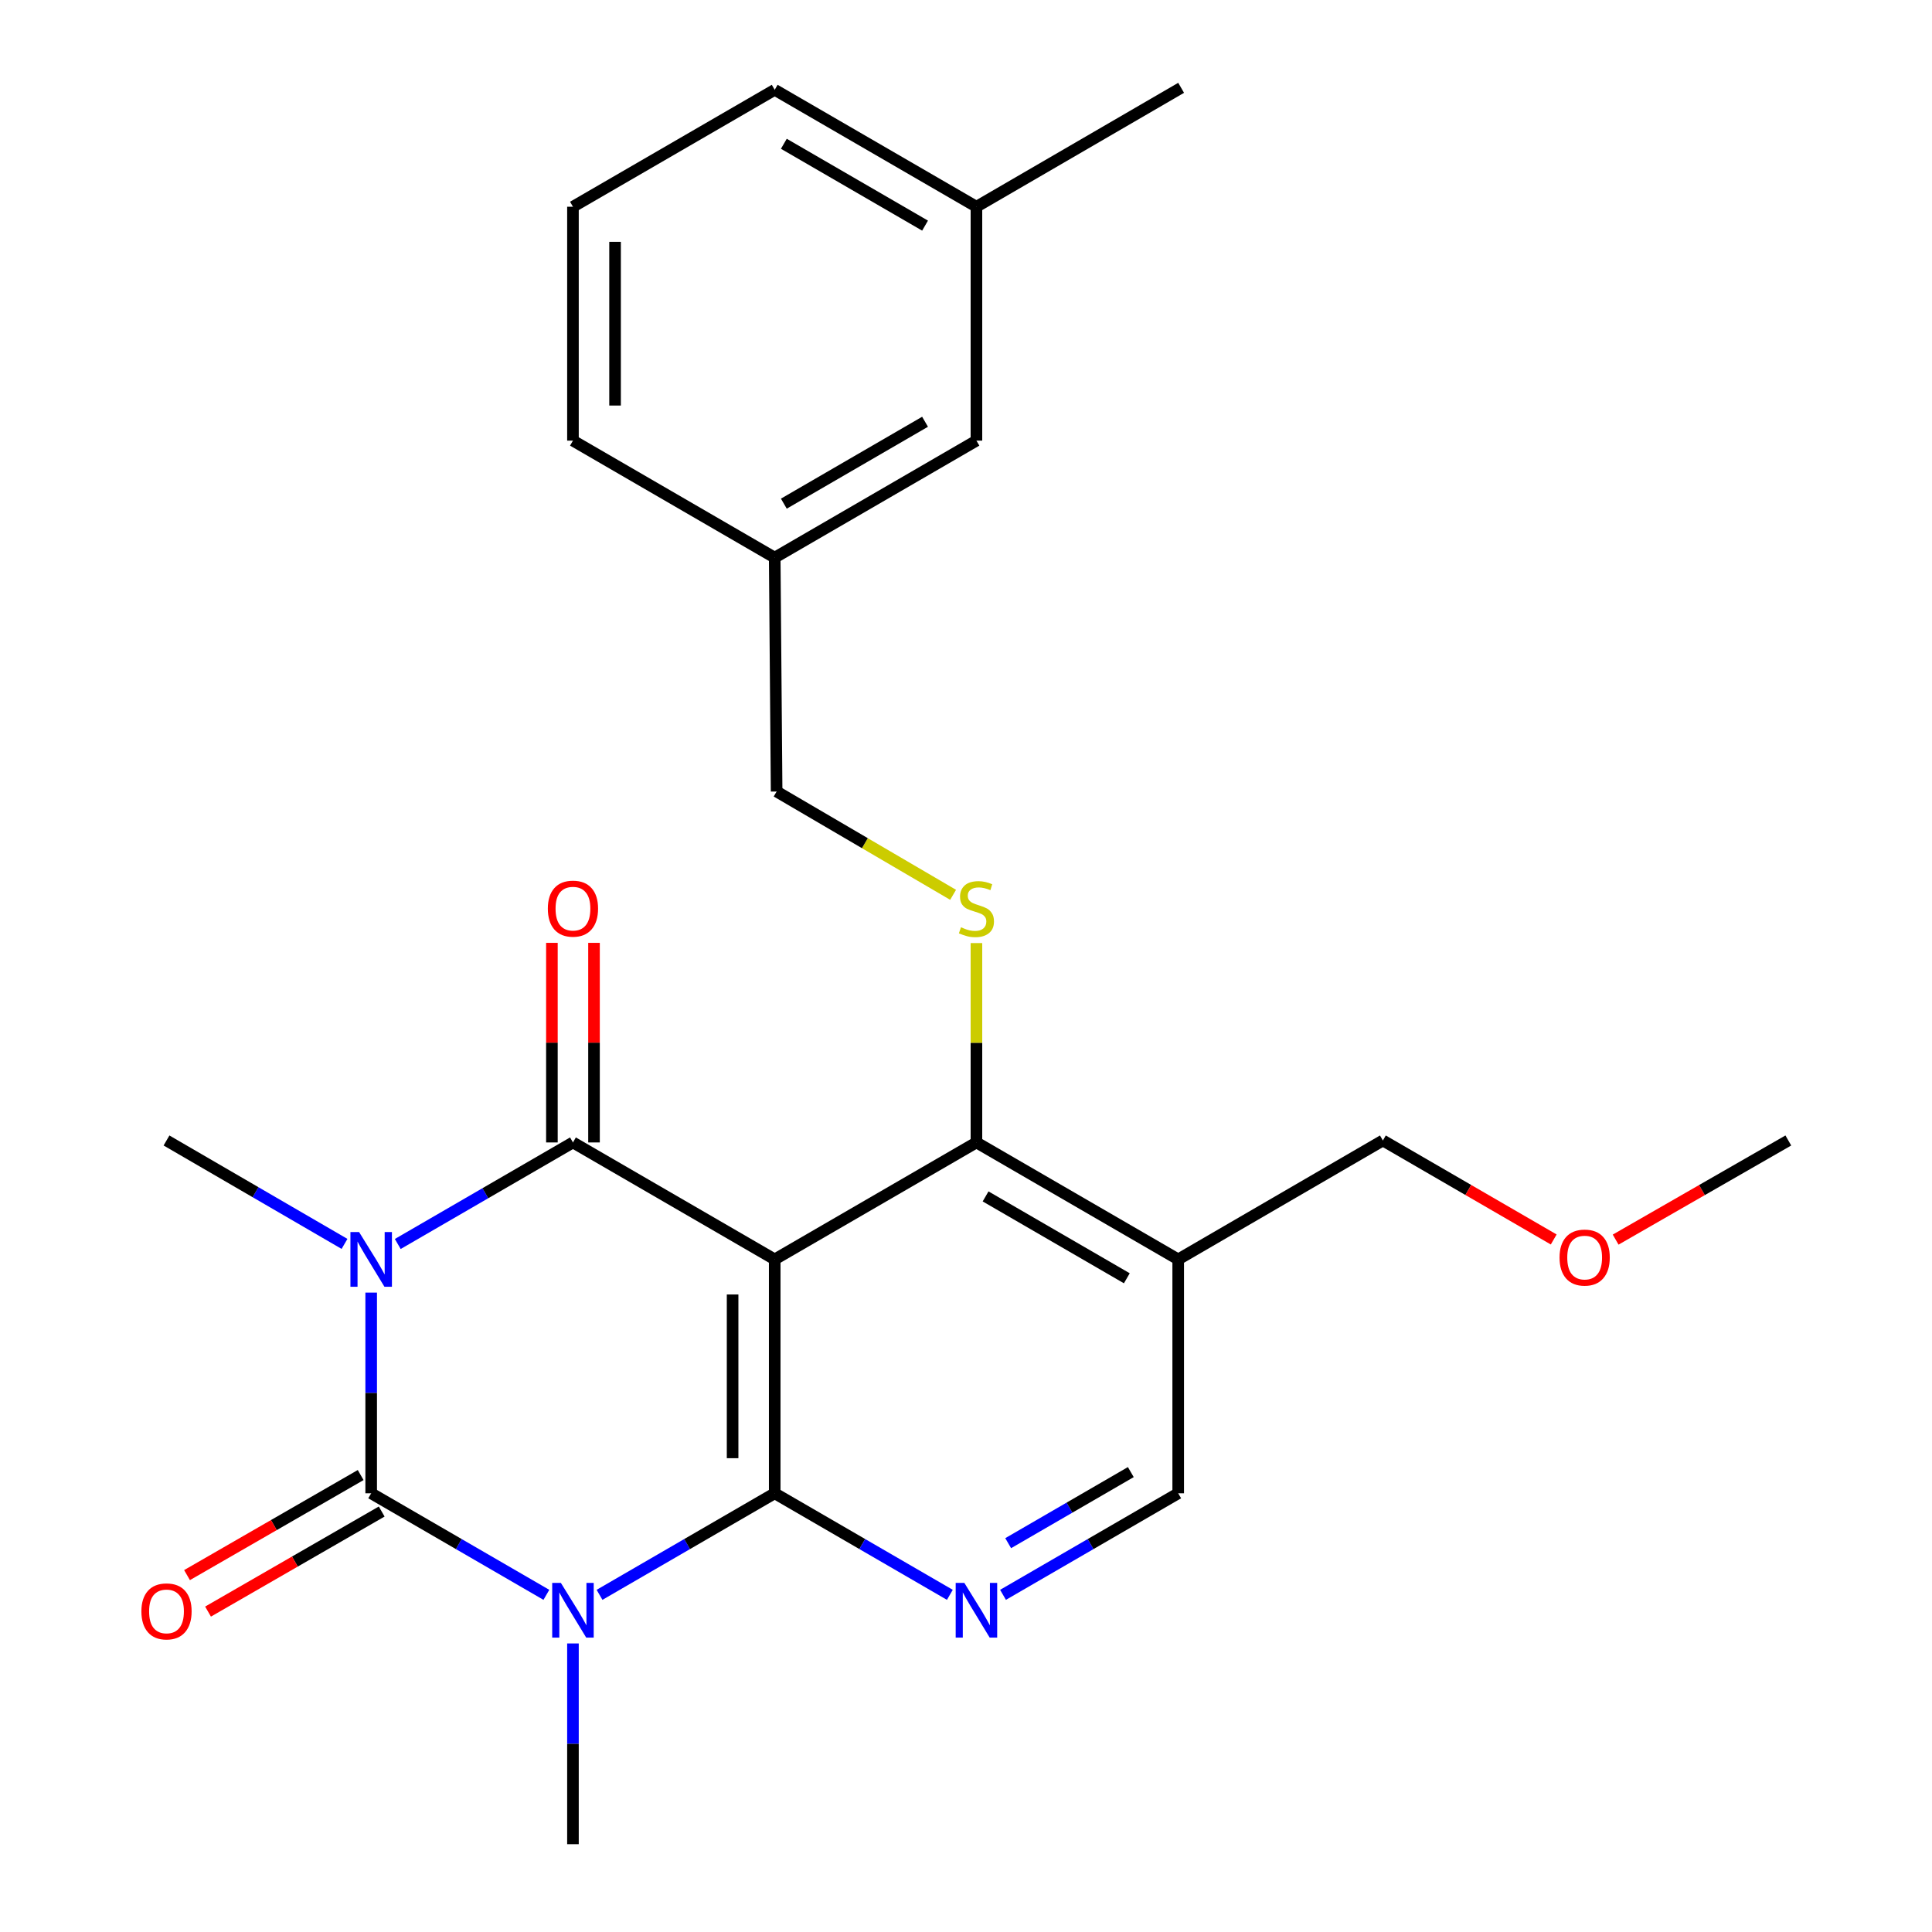 <?xml version='1.0' encoding='iso-8859-1'?>
<svg version='1.1' baseProfile='full'
              xmlns='http://www.w3.org/2000/svg'
                      xmlns:rdkit='http://www.rdkit.org/xml'
                      xmlns:xlink='http://www.w3.org/1999/xlink'
                  xml:space='preserve'
width='1000px' height='1000px' viewBox='0 0 1000 1000'>
<!-- END OF HEADER -->
<rect style='opacity:1.0;fill:#FFFFFF;stroke:none' width='1000' height='1000' x='0' y='0'> </rect>
<path class='bond-1' d='M 192.123,669.049 L 192.123,720.986' style='fill:none;fill-rule:evenodd;stroke:#0000FF;stroke-width:6px;stroke-linecap:butt;stroke-linejoin:miter;stroke-opacity:1' />
<path class='bond-1' d='M 192.123,720.986 L 192.123,772.923' style='fill:none;fill-rule:evenodd;stroke:#000000;stroke-width:6px;stroke-linecap:butt;stroke-linejoin:miter;stroke-opacity:1' />
<path class='bond-4' d='M 205.881,643.888 L 251.221,617.607' style='fill:none;fill-rule:evenodd;stroke:#0000FF;stroke-width:6px;stroke-linecap:butt;stroke-linejoin:miter;stroke-opacity:1' />
<path class='bond-4' d='M 251.221,617.607 L 296.561,591.326' style='fill:none;fill-rule:evenodd;stroke:#000000;stroke-width:6px;stroke-linecap:butt;stroke-linejoin:miter;stroke-opacity:1' />
<path class='bond-12' d='M 178.32,643.842 L 132.252,617.075' style='fill:none;fill-rule:evenodd;stroke:#0000FF;stroke-width:6px;stroke-linecap:butt;stroke-linejoin:miter;stroke-opacity:1' />
<path class='bond-12' d='M 132.252,617.075 L 86.184,590.309' style='fill:none;fill-rule:evenodd;stroke:#000000;stroke-width:6px;stroke-linecap:butt;stroke-linejoin:miter;stroke-opacity:1' />
<path class='bond-0' d='M 282.803,825.485 L 237.463,799.204' style='fill:none;fill-rule:evenodd;stroke:#0000FF;stroke-width:6px;stroke-linecap:butt;stroke-linejoin:miter;stroke-opacity:1' />
<path class='bond-0' d='M 237.463,799.204 L 192.123,772.923' style='fill:none;fill-rule:evenodd;stroke:#000000;stroke-width:6px;stroke-linecap:butt;stroke-linejoin:miter;stroke-opacity:1' />
<path class='bond-13' d='M 296.561,850.647 L 296.561,902.596' style='fill:none;fill-rule:evenodd;stroke:#0000FF;stroke-width:6px;stroke-linecap:butt;stroke-linejoin:miter;stroke-opacity:1' />
<path class='bond-13' d='M 296.561,902.596 L 296.561,954.545' style='fill:none;fill-rule:evenodd;stroke:#000000;stroke-width:6px;stroke-linecap:butt;stroke-linejoin:miter;stroke-opacity:1' />
<path class='bond-25' d='M 310.319,825.485 L 355.653,799.204' style='fill:none;fill-rule:evenodd;stroke:#0000FF;stroke-width:6px;stroke-linecap:butt;stroke-linejoin:miter;stroke-opacity:1' />
<path class='bond-25' d='M 355.653,799.204 L 400.987,772.923' style='fill:none;fill-rule:evenodd;stroke:#000000;stroke-width:6px;stroke-linecap:butt;stroke-linejoin:miter;stroke-opacity:1' />
<path class='bond-9' d='M 186.683,763.482 L 141.742,789.379' style='fill:none;fill-rule:evenodd;stroke:#000000;stroke-width:6px;stroke-linecap:butt;stroke-linejoin:miter;stroke-opacity:1' />
<path class='bond-9' d='M 141.742,789.379 L 96.801,815.275' style='fill:none;fill-rule:evenodd;stroke:#FF0000;stroke-width:6px;stroke-linecap:butt;stroke-linejoin:miter;stroke-opacity:1' />
<path class='bond-9' d='M 197.564,782.365 L 152.623,808.261' style='fill:none;fill-rule:evenodd;stroke:#000000;stroke-width:6px;stroke-linecap:butt;stroke-linejoin:miter;stroke-opacity:1' />
<path class='bond-9' d='M 152.623,808.261 L 107.681,834.158' style='fill:none;fill-rule:evenodd;stroke:#FF0000;stroke-width:6px;stroke-linecap:butt;stroke-linejoin:miter;stroke-opacity:1' />
<path class='bond-2' d='M 400.987,772.923 L 400.987,651.862' style='fill:none;fill-rule:evenodd;stroke:#000000;stroke-width:6px;stroke-linecap:butt;stroke-linejoin:miter;stroke-opacity:1' />
<path class='bond-2' d='M 379.194,754.764 L 379.194,670.021' style='fill:none;fill-rule:evenodd;stroke:#000000;stroke-width:6px;stroke-linecap:butt;stroke-linejoin:miter;stroke-opacity:1' />
<path class='bond-6' d='M 400.987,772.923 L 446.315,799.204' style='fill:none;fill-rule:evenodd;stroke:#000000;stroke-width:6px;stroke-linecap:butt;stroke-linejoin:miter;stroke-opacity:1' />
<path class='bond-6' d='M 446.315,799.204 L 491.643,825.484' style='fill:none;fill-rule:evenodd;stroke:#0000FF;stroke-width:6px;stroke-linecap:butt;stroke-linejoin:miter;stroke-opacity:1' />
<path class='bond-3' d='M 400.987,651.862 L 296.561,591.326' style='fill:none;fill-rule:evenodd;stroke:#000000;stroke-width:6px;stroke-linecap:butt;stroke-linejoin:miter;stroke-opacity:1' />
<path class='bond-5' d='M 400.987,651.862 L 505.401,591.326' style='fill:none;fill-rule:evenodd;stroke:#000000;stroke-width:6px;stroke-linecap:butt;stroke-linejoin:miter;stroke-opacity:1' />
<path class='bond-10' d='M 307.458,591.326 L 307.458,539.671' style='fill:none;fill-rule:evenodd;stroke:#000000;stroke-width:6px;stroke-linecap:butt;stroke-linejoin:miter;stroke-opacity:1' />
<path class='bond-10' d='M 307.458,539.671 L 307.458,488.016' style='fill:none;fill-rule:evenodd;stroke:#FF0000;stroke-width:6px;stroke-linecap:butt;stroke-linejoin:miter;stroke-opacity:1' />
<path class='bond-10' d='M 285.665,591.326 L 285.665,539.671' style='fill:none;fill-rule:evenodd;stroke:#000000;stroke-width:6px;stroke-linecap:butt;stroke-linejoin:miter;stroke-opacity:1' />
<path class='bond-10' d='M 285.665,539.671 L 285.665,488.016' style='fill:none;fill-rule:evenodd;stroke:#FF0000;stroke-width:6px;stroke-linecap:butt;stroke-linejoin:miter;stroke-opacity:1' />
<path class='bond-7' d='M 505.401,591.326 L 609.838,651.862' style='fill:none;fill-rule:evenodd;stroke:#000000;stroke-width:6px;stroke-linecap:butt;stroke-linejoin:miter;stroke-opacity:1' />
<path class='bond-7' d='M 510.137,619.261 L 583.244,661.636' style='fill:none;fill-rule:evenodd;stroke:#000000;stroke-width:6px;stroke-linecap:butt;stroke-linejoin:miter;stroke-opacity:1' />
<path class='bond-8' d='M 505.401,591.326 L 505.401,539.731' style='fill:none;fill-rule:evenodd;stroke:#000000;stroke-width:6px;stroke-linecap:butt;stroke-linejoin:miter;stroke-opacity:1' />
<path class='bond-8' d='M 505.401,539.731 L 505.401,488.136' style='fill:none;fill-rule:evenodd;stroke:#CCCC00;stroke-width:6px;stroke-linecap:butt;stroke-linejoin:miter;stroke-opacity:1' />
<path class='bond-26' d='M 519.158,825.485 L 564.498,799.204' style='fill:none;fill-rule:evenodd;stroke:#0000FF;stroke-width:6px;stroke-linecap:butt;stroke-linejoin:miter;stroke-opacity:1' />
<path class='bond-26' d='M 564.498,799.204 L 609.838,772.923' style='fill:none;fill-rule:evenodd;stroke:#000000;stroke-width:6px;stroke-linecap:butt;stroke-linejoin:miter;stroke-opacity:1' />
<path class='bond-26' d='M 521.831,798.746 L 553.569,780.35' style='fill:none;fill-rule:evenodd;stroke:#0000FF;stroke-width:6px;stroke-linecap:butt;stroke-linejoin:miter;stroke-opacity:1' />
<path class='bond-26' d='M 553.569,780.35 L 585.307,761.953' style='fill:none;fill-rule:evenodd;stroke:#000000;stroke-width:6px;stroke-linecap:butt;stroke-linejoin:miter;stroke-opacity:1' />
<path class='bond-11' d='M 609.838,651.862 L 609.838,772.923' style='fill:none;fill-rule:evenodd;stroke:#000000;stroke-width:6px;stroke-linecap:butt;stroke-linejoin:miter;stroke-opacity:1' />
<path class='bond-18' d='M 609.838,651.862 L 715.778,590.309' style='fill:none;fill-rule:evenodd;stroke:#000000;stroke-width:6px;stroke-linecap:butt;stroke-linejoin:miter;stroke-opacity:1' />
<path class='bond-14' d='M 493.325,463.16 L 447.652,436.425' style='fill:none;fill-rule:evenodd;stroke:#CCCC00;stroke-width:6px;stroke-linecap:butt;stroke-linejoin:miter;stroke-opacity:1' />
<path class='bond-14' d='M 447.652,436.425 L 401.98,409.691' style='fill:none;fill-rule:evenodd;stroke:#000000;stroke-width:6px;stroke-linecap:butt;stroke-linejoin:miter;stroke-opacity:1' />
<path class='bond-16' d='M 401.98,409.691 L 400.987,288.63' style='fill:none;fill-rule:evenodd;stroke:#000000;stroke-width:6px;stroke-linecap:butt;stroke-linejoin:miter;stroke-opacity:1' />
<path class='bond-15' d='M 505.401,228.069 L 400.987,288.63' style='fill:none;fill-rule:evenodd;stroke:#000000;stroke-width:6px;stroke-linecap:butt;stroke-linejoin:miter;stroke-opacity:1' />
<path class='bond-15' d='M 478.804,218.302 L 405.715,260.694' style='fill:none;fill-rule:evenodd;stroke:#000000;stroke-width:6px;stroke-linecap:butt;stroke-linejoin:miter;stroke-opacity:1' />
<path class='bond-17' d='M 505.401,228.069 L 505.401,107.008' style='fill:none;fill-rule:evenodd;stroke:#000000;stroke-width:6px;stroke-linecap:butt;stroke-linejoin:miter;stroke-opacity:1' />
<path class='bond-21' d='M 400.987,288.63 L 296.561,228.069' style='fill:none;fill-rule:evenodd;stroke:#000000;stroke-width:6px;stroke-linecap:butt;stroke-linejoin:miter;stroke-opacity:1' />
<path class='bond-23' d='M 505.401,107.008 L 611.352,45.455' style='fill:none;fill-rule:evenodd;stroke:#000000;stroke-width:6px;stroke-linecap:butt;stroke-linejoin:miter;stroke-opacity:1' />
<path class='bond-27' d='M 505.401,107.008 L 400.987,46.484' style='fill:none;fill-rule:evenodd;stroke:#000000;stroke-width:6px;stroke-linecap:butt;stroke-linejoin:miter;stroke-opacity:1' />
<path class='bond-27' d='M 478.809,116.784 L 405.72,74.417' style='fill:none;fill-rule:evenodd;stroke:#000000;stroke-width:6px;stroke-linecap:butt;stroke-linejoin:miter;stroke-opacity:1' />
<path class='bond-19' d='M 715.778,590.309 L 759.988,615.929' style='fill:none;fill-rule:evenodd;stroke:#000000;stroke-width:6px;stroke-linecap:butt;stroke-linejoin:miter;stroke-opacity:1' />
<path class='bond-19' d='M 759.988,615.929 L 804.198,641.55' style='fill:none;fill-rule:evenodd;stroke:#FF0000;stroke-width:6px;stroke-linecap:butt;stroke-linejoin:miter;stroke-opacity:1' />
<path class='bond-24' d='M 836.254,641.625 L 880.944,615.967' style='fill:none;fill-rule:evenodd;stroke:#FF0000;stroke-width:6px;stroke-linecap:butt;stroke-linejoin:miter;stroke-opacity:1' />
<path class='bond-24' d='M 880.944,615.967 L 925.634,590.309' style='fill:none;fill-rule:evenodd;stroke:#000000;stroke-width:6px;stroke-linecap:butt;stroke-linejoin:miter;stroke-opacity:1' />
<path class='bond-20' d='M 296.561,107.008 L 296.561,228.069' style='fill:none;fill-rule:evenodd;stroke:#000000;stroke-width:6px;stroke-linecap:butt;stroke-linejoin:miter;stroke-opacity:1' />
<path class='bond-20' d='M 318.354,125.167 L 318.354,209.91' style='fill:none;fill-rule:evenodd;stroke:#000000;stroke-width:6px;stroke-linecap:butt;stroke-linejoin:miter;stroke-opacity:1' />
<path class='bond-22' d='M 296.561,107.008 L 400.987,46.484' style='fill:none;fill-rule:evenodd;stroke:#000000;stroke-width:6px;stroke-linecap:butt;stroke-linejoin:miter;stroke-opacity:1' />
<path  class='atom-0' d='M 185.863 637.702
L 195.143 652.702
Q 196.063 654.182, 197.543 656.862
Q 199.023 659.542, 199.103 659.702
L 199.103 637.702
L 202.863 637.702
L 202.863 666.022
L 198.983 666.022
L 189.023 649.622
Q 187.863 647.702, 186.623 645.502
Q 185.423 643.302, 185.063 642.622
L 185.063 666.022
L 181.383 666.022
L 181.383 637.702
L 185.863 637.702
' fill='#0000FF'/>
<path  class='atom-1' d='M 290.301 819.3
L 299.581 834.3
Q 300.501 835.78, 301.981 838.46
Q 303.461 841.14, 303.541 841.3
L 303.541 819.3
L 307.301 819.3
L 307.301 847.62
L 303.421 847.62
L 293.461 831.22
Q 292.301 829.3, 291.061 827.1
Q 289.861 824.9, 289.501 824.22
L 289.501 847.62
L 285.821 847.62
L 285.821 819.3
L 290.301 819.3
' fill='#0000FF'/>
<path  class='atom-7' d='M 499.141 819.3
L 508.421 834.3
Q 509.341 835.78, 510.821 838.46
Q 512.301 841.14, 512.381 841.3
L 512.381 819.3
L 516.141 819.3
L 516.141 847.62
L 512.261 847.62
L 502.301 831.22
Q 501.141 829.3, 499.901 827.1
Q 498.701 824.9, 498.341 824.22
L 498.341 847.62
L 494.661 847.62
L 494.661 819.3
L 499.141 819.3
' fill='#0000FF'/>
<path  class='atom-9' d='M 497.401 479.948
Q 497.721 480.068, 499.041 480.628
Q 500.361 481.188, 501.801 481.548
Q 503.281 481.868, 504.721 481.868
Q 507.401 481.868, 508.961 480.588
Q 510.521 479.268, 510.521 476.988
Q 510.521 475.428, 509.721 474.468
Q 508.961 473.508, 507.761 472.988
Q 506.561 472.468, 504.561 471.868
Q 502.041 471.108, 500.521 470.388
Q 499.041 469.668, 497.961 468.148
Q 496.921 466.628, 496.921 464.068
Q 496.921 460.508, 499.321 458.308
Q 501.761 456.108, 506.561 456.108
Q 509.841 456.108, 513.561 457.668
L 512.641 460.748
Q 509.241 459.348, 506.681 459.348
Q 503.921 459.348, 502.401 460.508
Q 500.881 461.628, 500.921 463.588
Q 500.921 465.108, 501.681 466.028
Q 502.481 466.948, 503.601 467.468
Q 504.761 467.988, 506.681 468.588
Q 509.241 469.388, 510.761 470.188
Q 512.281 470.988, 513.361 472.628
Q 514.481 474.228, 514.481 476.988
Q 514.481 480.908, 511.841 483.028
Q 509.241 485.108, 504.881 485.108
Q 502.361 485.108, 500.441 484.548
Q 498.561 484.028, 496.321 483.108
L 497.401 479.948
' fill='#CCCC00'/>
<path  class='atom-10' d='M 73.184 834.049
Q 73.184 827.249, 76.544 823.449
Q 79.904 819.649, 86.184 819.649
Q 92.464 819.649, 95.824 823.449
Q 99.184 827.249, 99.184 834.049
Q 99.184 840.929, 95.784 844.849
Q 92.384 848.729, 86.184 848.729
Q 79.944 848.729, 76.544 844.849
Q 73.184 840.969, 73.184 834.049
M 86.184 845.529
Q 90.504 845.529, 92.824 842.649
Q 95.184 839.729, 95.184 834.049
Q 95.184 828.489, 92.824 825.689
Q 90.504 822.849, 86.184 822.849
Q 81.864 822.849, 79.504 825.649
Q 77.184 828.449, 77.184 834.049
Q 77.184 839.769, 79.504 842.649
Q 81.864 845.529, 86.184 845.529
' fill='#FF0000'/>
<path  class='atom-11' d='M 283.561 470.308
Q 283.561 463.508, 286.921 459.708
Q 290.281 455.908, 296.561 455.908
Q 302.841 455.908, 306.201 459.708
Q 309.561 463.508, 309.561 470.308
Q 309.561 477.188, 306.161 481.108
Q 302.761 484.988, 296.561 484.988
Q 290.321 484.988, 286.921 481.108
Q 283.561 477.228, 283.561 470.308
M 296.561 481.788
Q 300.881 481.788, 303.201 478.908
Q 305.561 475.988, 305.561 470.308
Q 305.561 464.748, 303.201 461.948
Q 300.881 459.108, 296.561 459.108
Q 292.241 459.108, 289.881 461.908
Q 287.561 464.708, 287.561 470.308
Q 287.561 476.028, 289.881 478.908
Q 292.241 481.788, 296.561 481.788
' fill='#FF0000'/>
<path  class='atom-20' d='M 807.215 650.913
Q 807.215 644.113, 810.575 640.313
Q 813.935 636.513, 820.215 636.513
Q 826.495 636.513, 829.855 640.313
Q 833.215 644.113, 833.215 650.913
Q 833.215 657.793, 829.815 661.713
Q 826.415 665.593, 820.215 665.593
Q 813.975 665.593, 810.575 661.713
Q 807.215 657.833, 807.215 650.913
M 820.215 662.393
Q 824.535 662.393, 826.855 659.513
Q 829.215 656.593, 829.215 650.913
Q 829.215 645.353, 826.855 642.553
Q 824.535 639.713, 820.215 639.713
Q 815.895 639.713, 813.535 642.513
Q 811.215 645.313, 811.215 650.913
Q 811.215 656.633, 813.535 659.513
Q 815.895 662.393, 820.215 662.393
' fill='#FF0000'/>
</svg>
